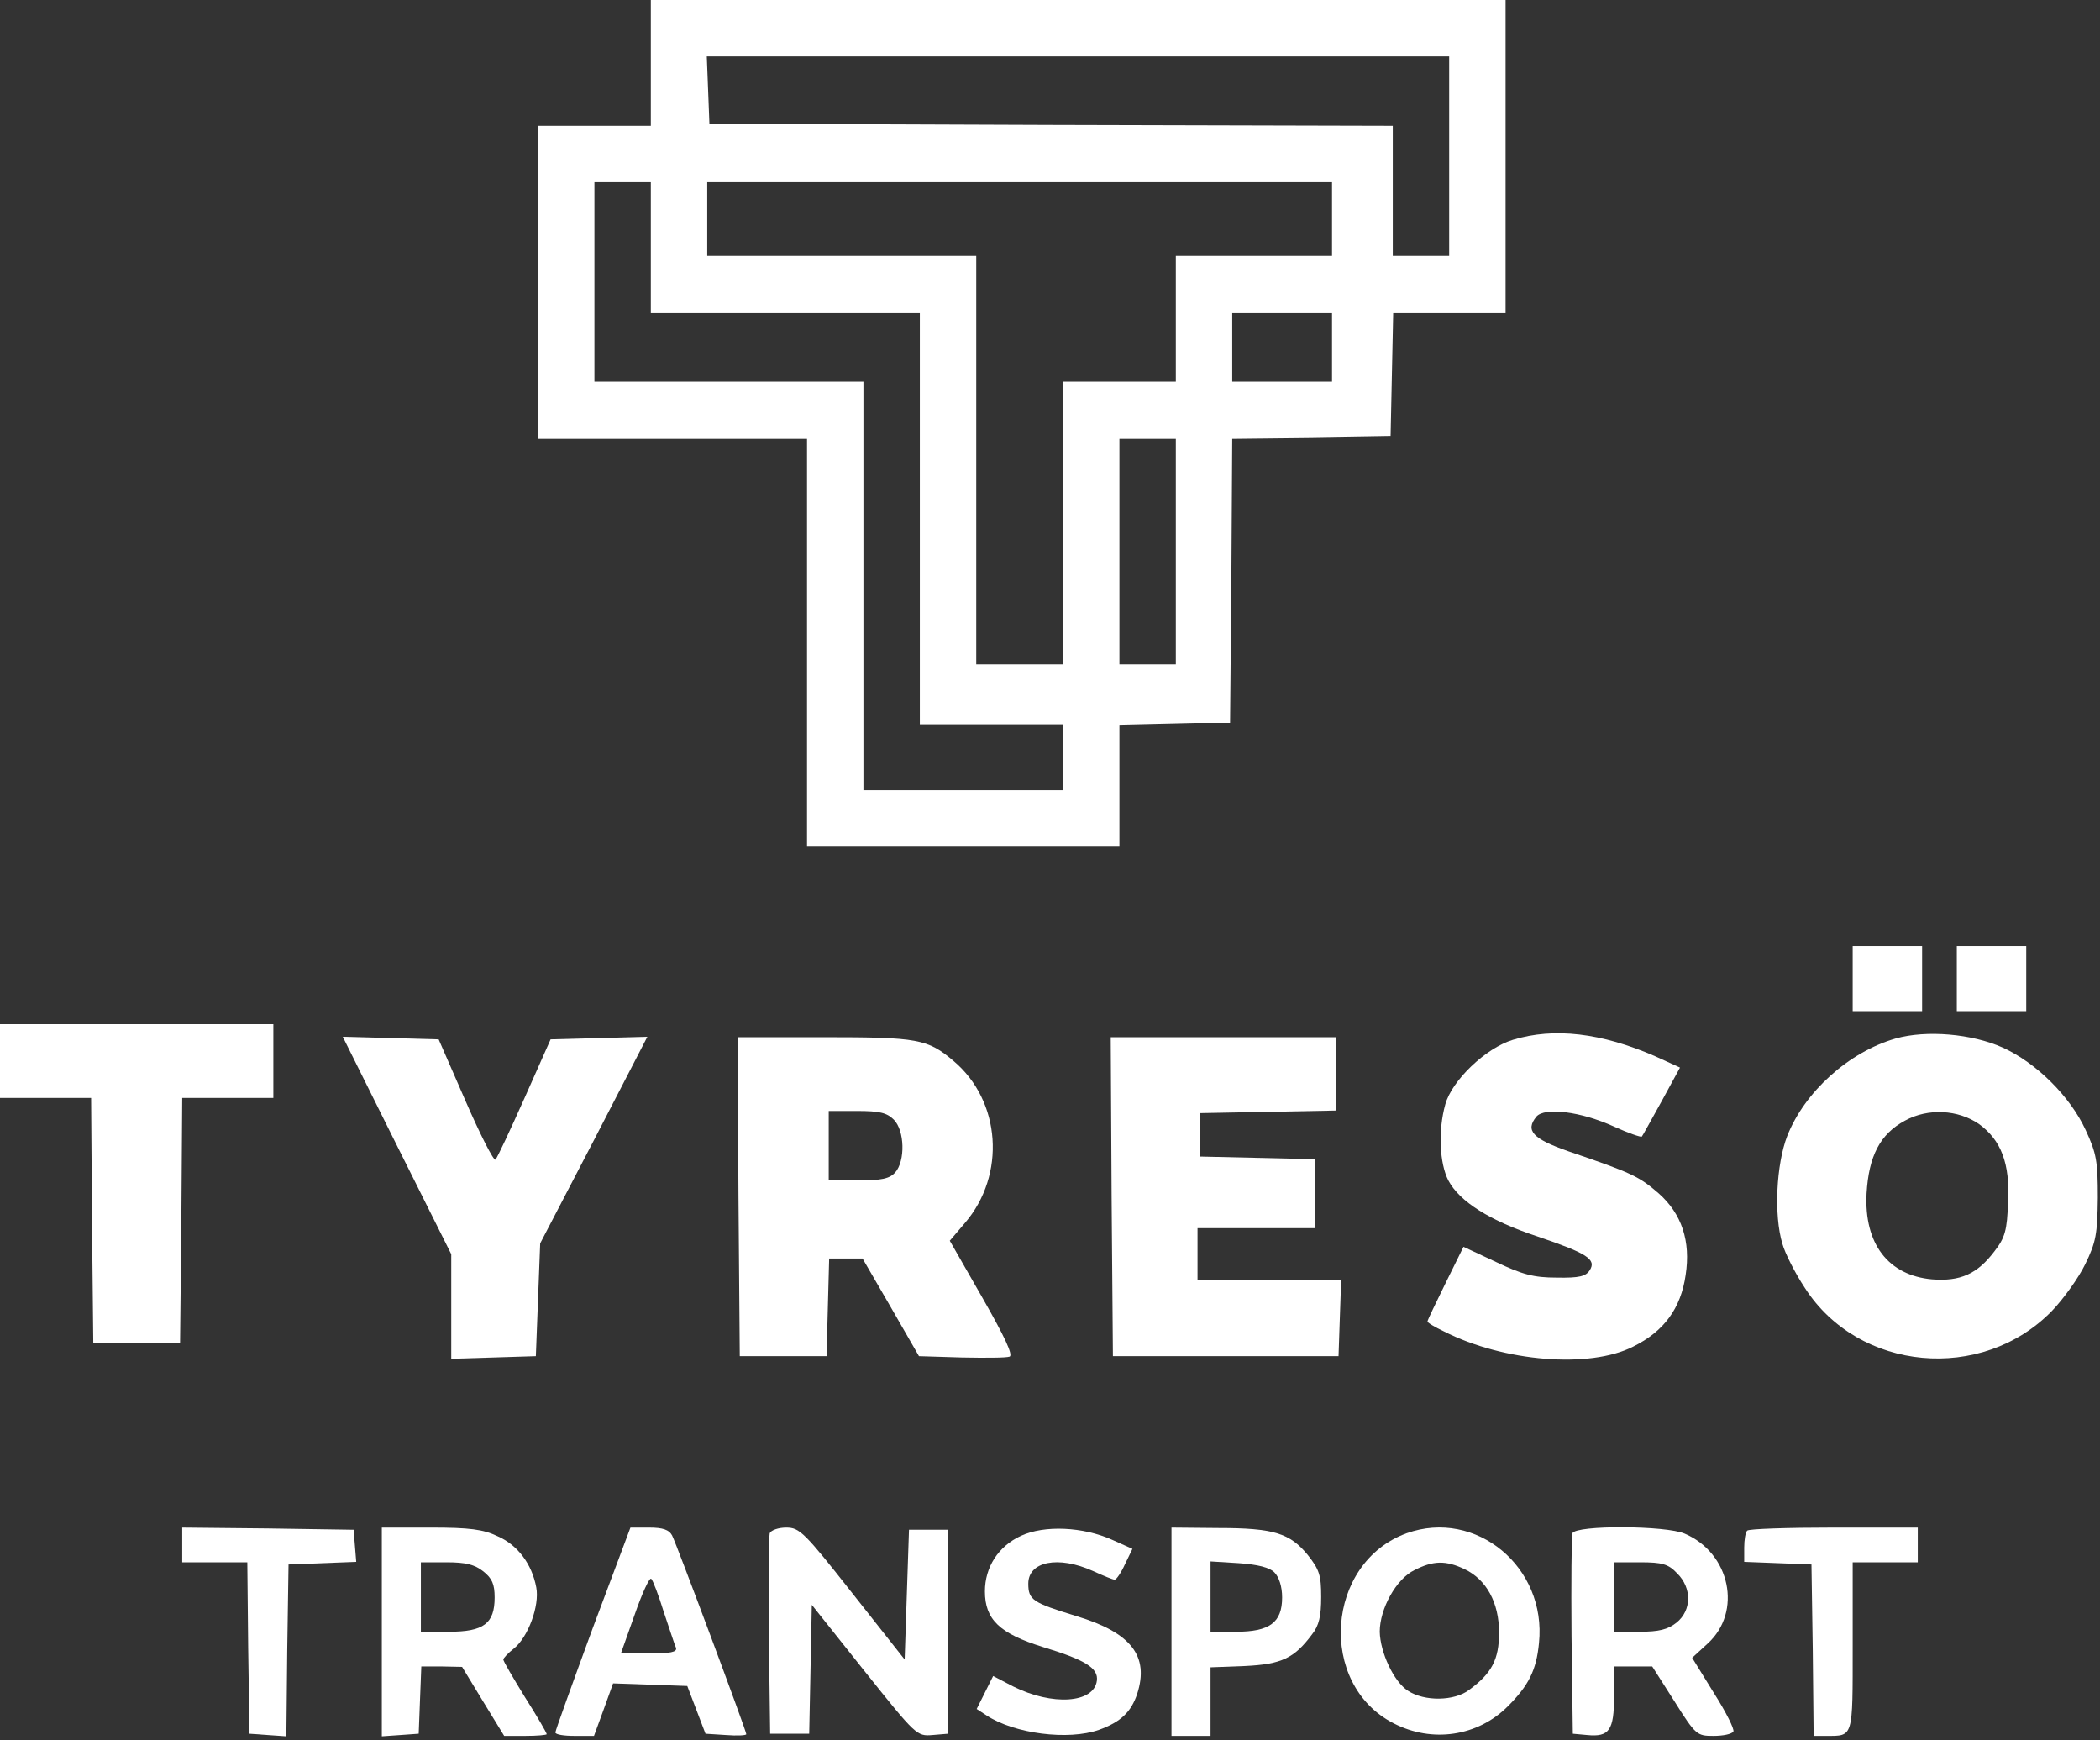 <svg xmlns="http://www.w3.org/2000/svg" xmlns:xlink="http://www.w3.org/1999/xlink" id="Lager_1" x="0px" y="0px" viewBox="0 0 484 401" style="enable-background:new 0 0 484 401;" xml:space="preserve"><rect x="0" y="0" width="484" height="401" fill="#333333" stroke="none"/><style type="text/css">	.st0{fill:#FFFFFF;}</style><g>	<path class="st0" d="M150,14.5V29h-26v72h62v94h72v-27.9l12.8-0.3l12.7-0.3l0.3-32.7L284,101l18.3-0.2l18.2-0.3l0.3-14.3l0.3-14.2  H347V0H150V14.5z M334,36v23h-13V29l-78.7-0.2l-78.8-0.3l-0.3-7.8l-0.3-7.7H334V36z M150,57v15h62v95h33v15h-46V88h-62V42h13V57z   M307,50.5V59h-36v29h-26v65h-20V59h-62V42h144V50.5z M307,80v8h-23V72h23V80z M271,127v26h-13v-52h13V127z M271,127"></path>	<path class="st0" d="M427,225.5v7.5h16v-15h-16V225.5z M427,225.5"></path>	<path class="st0" d="M451,225.5v7.5h16v-15h-16V225.5z M451,225.5"></path>	<path class="st0" d="M348.7,239.6c-6.3,1.9-14.1,9.4-15.6,14.9c-1.7,6.1-1.3,13.6,0.7,17.5c2.6,4.9,9.6,9.3,20.5,12.9  c11.5,3.9,13.7,5.3,12.1,7.8c-0.9,1.4-2.4,1.8-7.6,1.7c-5.3,0-7.9-0.7-14-3.6l-7.5-3.5l-4.1,8.3c-2.3,4.7-4.2,8.6-4.2,8.9  s1.7,1.3,3.8,2.3c13.8,7,33.6,8.6,43.6,3.5c7.1-3.5,11-8.8,12.1-16.5c1.2-7.8-0.9-14.1-6.2-18.8c-4.5-3.9-6.1-4.7-20.8-9.7  c-8.3-2.9-10-4.8-7.4-8c1.9-2.2,10.2-1.2,17.9,2.3c3.3,1.5,6.2,2.5,6.4,2.3c0.2-0.2,2.2-3.9,4.6-8.2l4.2-7.7l-5.7-2.6  C369.1,238,358.2,236.7,348.7,239.6L348.7,239.6z M348.7,239.6"></path>	<path class="st0" d="M436.9,239.3c-10.8,3.1-21,12.3-25,22.5c-2.5,6.5-3.1,18.2-1.1,24.8c0.6,2.2,3,6.9,5.2,10.2  c12.4,19.3,40.8,21.8,56.9,5.3c2.7-2.8,6.2-7.7,7.7-10.8c2.5-5.1,2.8-7,2.9-15.3c0-8.4-0.3-10.2-2.8-15.6  c-3.6-7.8-11.4-15.5-19.1-19C454.5,238.2,444,237.3,436.9,239.3L436.9,239.3z M456.1,259c5.1,3.7,7.2,9.1,6.7,18  c-0.2,6.5-0.7,8.2-3.1,11.3c-4,5.3-7.9,7-14.4,6.5c-10.1-0.9-15.7-8.2-15.1-19.8c0.5-8.6,3.1-13.7,8.9-16.8  C444.4,255.3,451.3,255.7,456.1,259L456.1,259z M456.1,259"></path>	<path class="st0" d="M0,244.5v8.5h21l0.2,28.2l0.3,28.3h20l0.3-28.3L42,253h21v-17H0V244.5z M0,244.5"></path>	<path class="st0" d="M91.5,264l12.5,25v24.1l9.8-0.3l9.7-0.3l1-26l12.4-23.8l12.3-23.8l-11.2,0.3l-11.1,0.3l-6,13.5  c-3.3,7.4-6.3,13.8-6.7,14.2c-0.4,0.4-3.5-5.7-6.9-13.5l-6.2-14.2l-11-0.3L79,238.9L91.5,264z M91.5,264"></path>	<path class="st0" d="M170.2,275.7l0.3,36.8h20l0.3-11.3l0.3-11.2h7.7l6.5,11.2l6.5,11.3l9.8,0.3c5.3,0.1,10.3,0.1,11.1-0.2  c0.8-0.4-1.1-4.5-6.3-13.6l-7.5-13.1l3.5-4.1c9.5-11.1,8.3-28.1-2.6-37.3c-6-5.1-8.2-5.5-29.8-5.5h-20L170.2,275.7z M206,258  c2.5,2.5,2.7,9.5,0.3,12.2c-1.3,1.4-3.1,1.8-8.5,1.8H191v-16h6.5C202.7,256,204.4,256.4,206,258L206,258z M206,258"></path>	<path class="st0" d="M256.2,275.7l0.3,36.8h52l0.3-8.8l0.3-8.7H276v-12h27v-15.9l-13.2-0.3l-13.3-0.3v-10l15.8-0.3l15.7-0.3V239  h-52L256.2,275.7z M256.2,275.7"></path>	<path class="st0" d="M42,356v4h15l0.2,19.7l0.3,19.8l4.2,0.3l4.3,0.3l0.2-19.8l0.3-19.8l15.6-0.6l-0.6-7.4l-19.7-0.3L42,352V356z   M42,356"></path>	<path class="st0" d="M88,376.1v24l4.3-0.3l4.2-0.3l0.3-7.8l0.3-7.7h4.7l4.7,0.1l4.8,7.9l4.9,8h4.9c2.7,0,4.9-0.2,4.9-0.4  c0-0.3-2.2-4.1-5-8.5c-2.7-4.4-5-8.3-5-8.7c0-0.3,1.1-1.5,2.4-2.5c3.3-2.6,6-9.9,5.2-14.1c-1-5.4-4.3-9.8-8.9-11.8  c-3.3-1.6-6.5-2-15.4-2H88V376.1z M111.4,362.1c2,1.6,2.6,2.9,2.6,6c0,6-2.5,7.9-10.5,7.9H97v-16h5.9  C107.3,360,109.4,360.5,111.4,362.1L111.4,362.1z M111.4,362.1"></path>	<path class="st0" d="M136.6,375.2c-4.7,12.8-8.6,23.6-8.6,24c0,0.5,2,0.8,4.4,0.8h4.5l2.2-6l2.2-6.1l8.6,0.3l8.5,0.3l4.2,11  l4.7,0.3c2.6,0.2,4.7,0.1,4.7-0.2c0-0.8-16.1-43.9-17.1-45.8c-0.7-1.3-2.1-1.8-5.3-1.8h-4.3L136.6,375.2z M153,371.5  c1.3,3.8,2.5,7.6,2.8,8.2c0.3,1-1.3,1.3-6.2,1.3h-6.5l3.2-9c1.7-4.9,3.4-8.6,3.8-8.2C150.5,364.2,151.8,367.6,153,371.5L153,371.5z   M153,371.5"></path>	<g>		<path class="st0" d="M177.4,353.3c-0.2,0.7-0.3,11.4-0.2,23.7l0.3,22.5h9l0.3-14.8l0.3-14.9l12.1,15.2   c11.9,14.9,12.1,15.1,15.7,14.8l3.6-0.3v-47h-9l-0.5,14.9l-0.5,15l-12-15.2c-11.1-14.1-12.2-15.2-15.3-15.2   C179.4,352,177.7,352.6,177.4,353.3L177.4,353.3z M177.4,353.3"></path>		<path class="st0" d="M235.3,353.9c-5.2,2.4-8.3,7.2-8.3,12.8c0,6.5,3.4,9.7,13.3,12.8c9.9,3,12.9,4.9,12.5,7.8   c-0.7,5.2-10.3,5.8-19.3,1.3l-4.6-2.4l-3.8,7.6l2.3,1.5c6.4,4.2,18.8,5.8,25.9,3.3c5-1.8,7.4-4.1,8.8-8.3   c2.8-8.7-1.4-14.1-14-17.9c-10.1-3.1-11.1-3.7-11.1-7.5c0-5.1,6.9-6.5,14.9-2.9c2.4,1.1,4.6,2,5,2c0.4,0,1.5-1.6,2.4-3.6l1.7-3.5   l-4.7-2.1C249.6,351.8,240.7,351.4,235.3,353.9L235.3,353.9z M235.3,353.9"></path>		<path class="st0" d="M270,376v24h9v-15.8l7.9-0.3c8.5-0.4,11.4-1.8,15.5-7.3c1.6-2,2.1-4.2,2.1-8.6c0-5-0.4-6.3-3.1-9.7   c-4.1-5-7.8-6.2-20.6-6.2L270,352V376z M293.7,362.3c1.1,1.1,1.8,3.3,1.8,5.8c0,5.8-2.9,7.9-10.6,7.9H279v-16.2l6.5,0.4   C289.9,360.5,292.6,361.2,293.7,362.3L293.7,362.3z M293.7,362.3"></path>		<path class="st0" d="M324.2,353.3c-18.7,6.8-20.6,34.8-3,43.8c8.9,4.6,19.4,3,26.3-3.9c4.8-4.8,6.6-8.3,7.2-14.6   C356.5,361.1,340.2,347.6,324.2,353.3L324.2,353.3z M337.6,361.6c5,2.4,7.9,7.7,7.9,14.6c0,6.2-1.7,9.4-6.9,13.2   c-3.4,2.6-10.3,2.7-14.1,0.2c-3.3-2.1-6.4-8.9-6.5-13.6c0-5.3,3.8-12.2,8-14.2C330.3,359.6,333.2,359.5,337.6,361.6L337.6,361.6z    M337.6,361.6"></path>	</g>	<path class="st0" d="M362.4,353.3c-0.2,0.7-0.3,11.4-0.2,23.7l0.3,22.5l3.3,0.3c5.1,0.5,6.2-1.1,6.2-8.9V384h8.8l5.1,8  c4.9,7.8,5.2,8,9,8c2.2,0,4.2-0.4,4.6-1c0.3-0.5-1.7-4.5-4.5-8.9l-5-8.1l3.6-3.3c8-7.3,5.2-20.8-5.3-25.3  C384,351.5,363.2,351.4,362.4,353.3L362.4,353.3z M386.5,362.5c3.5,3.4,3.4,8.6-0.1,11.4c-2,1.6-4.1,2.1-8.5,2.1H372v-16h6  C383.1,360,384.5,360.4,386.5,362.5L386.5,362.5z M386.5,362.5"></path>	<path class="st0" d="M402.7,352.7c-0.4,0.3-0.7,2.1-0.7,3.9v3.3l7.8,0.3l7.7,0.3l0.3,19.8L418,400h2.9c6.3,0,6.1,0.6,6.1-20.6V360  h15v-8h-19.3C412,352,403,352.3,402.7,352.7L402.7,352.7z M402.7,352.7"></path></g></svg>